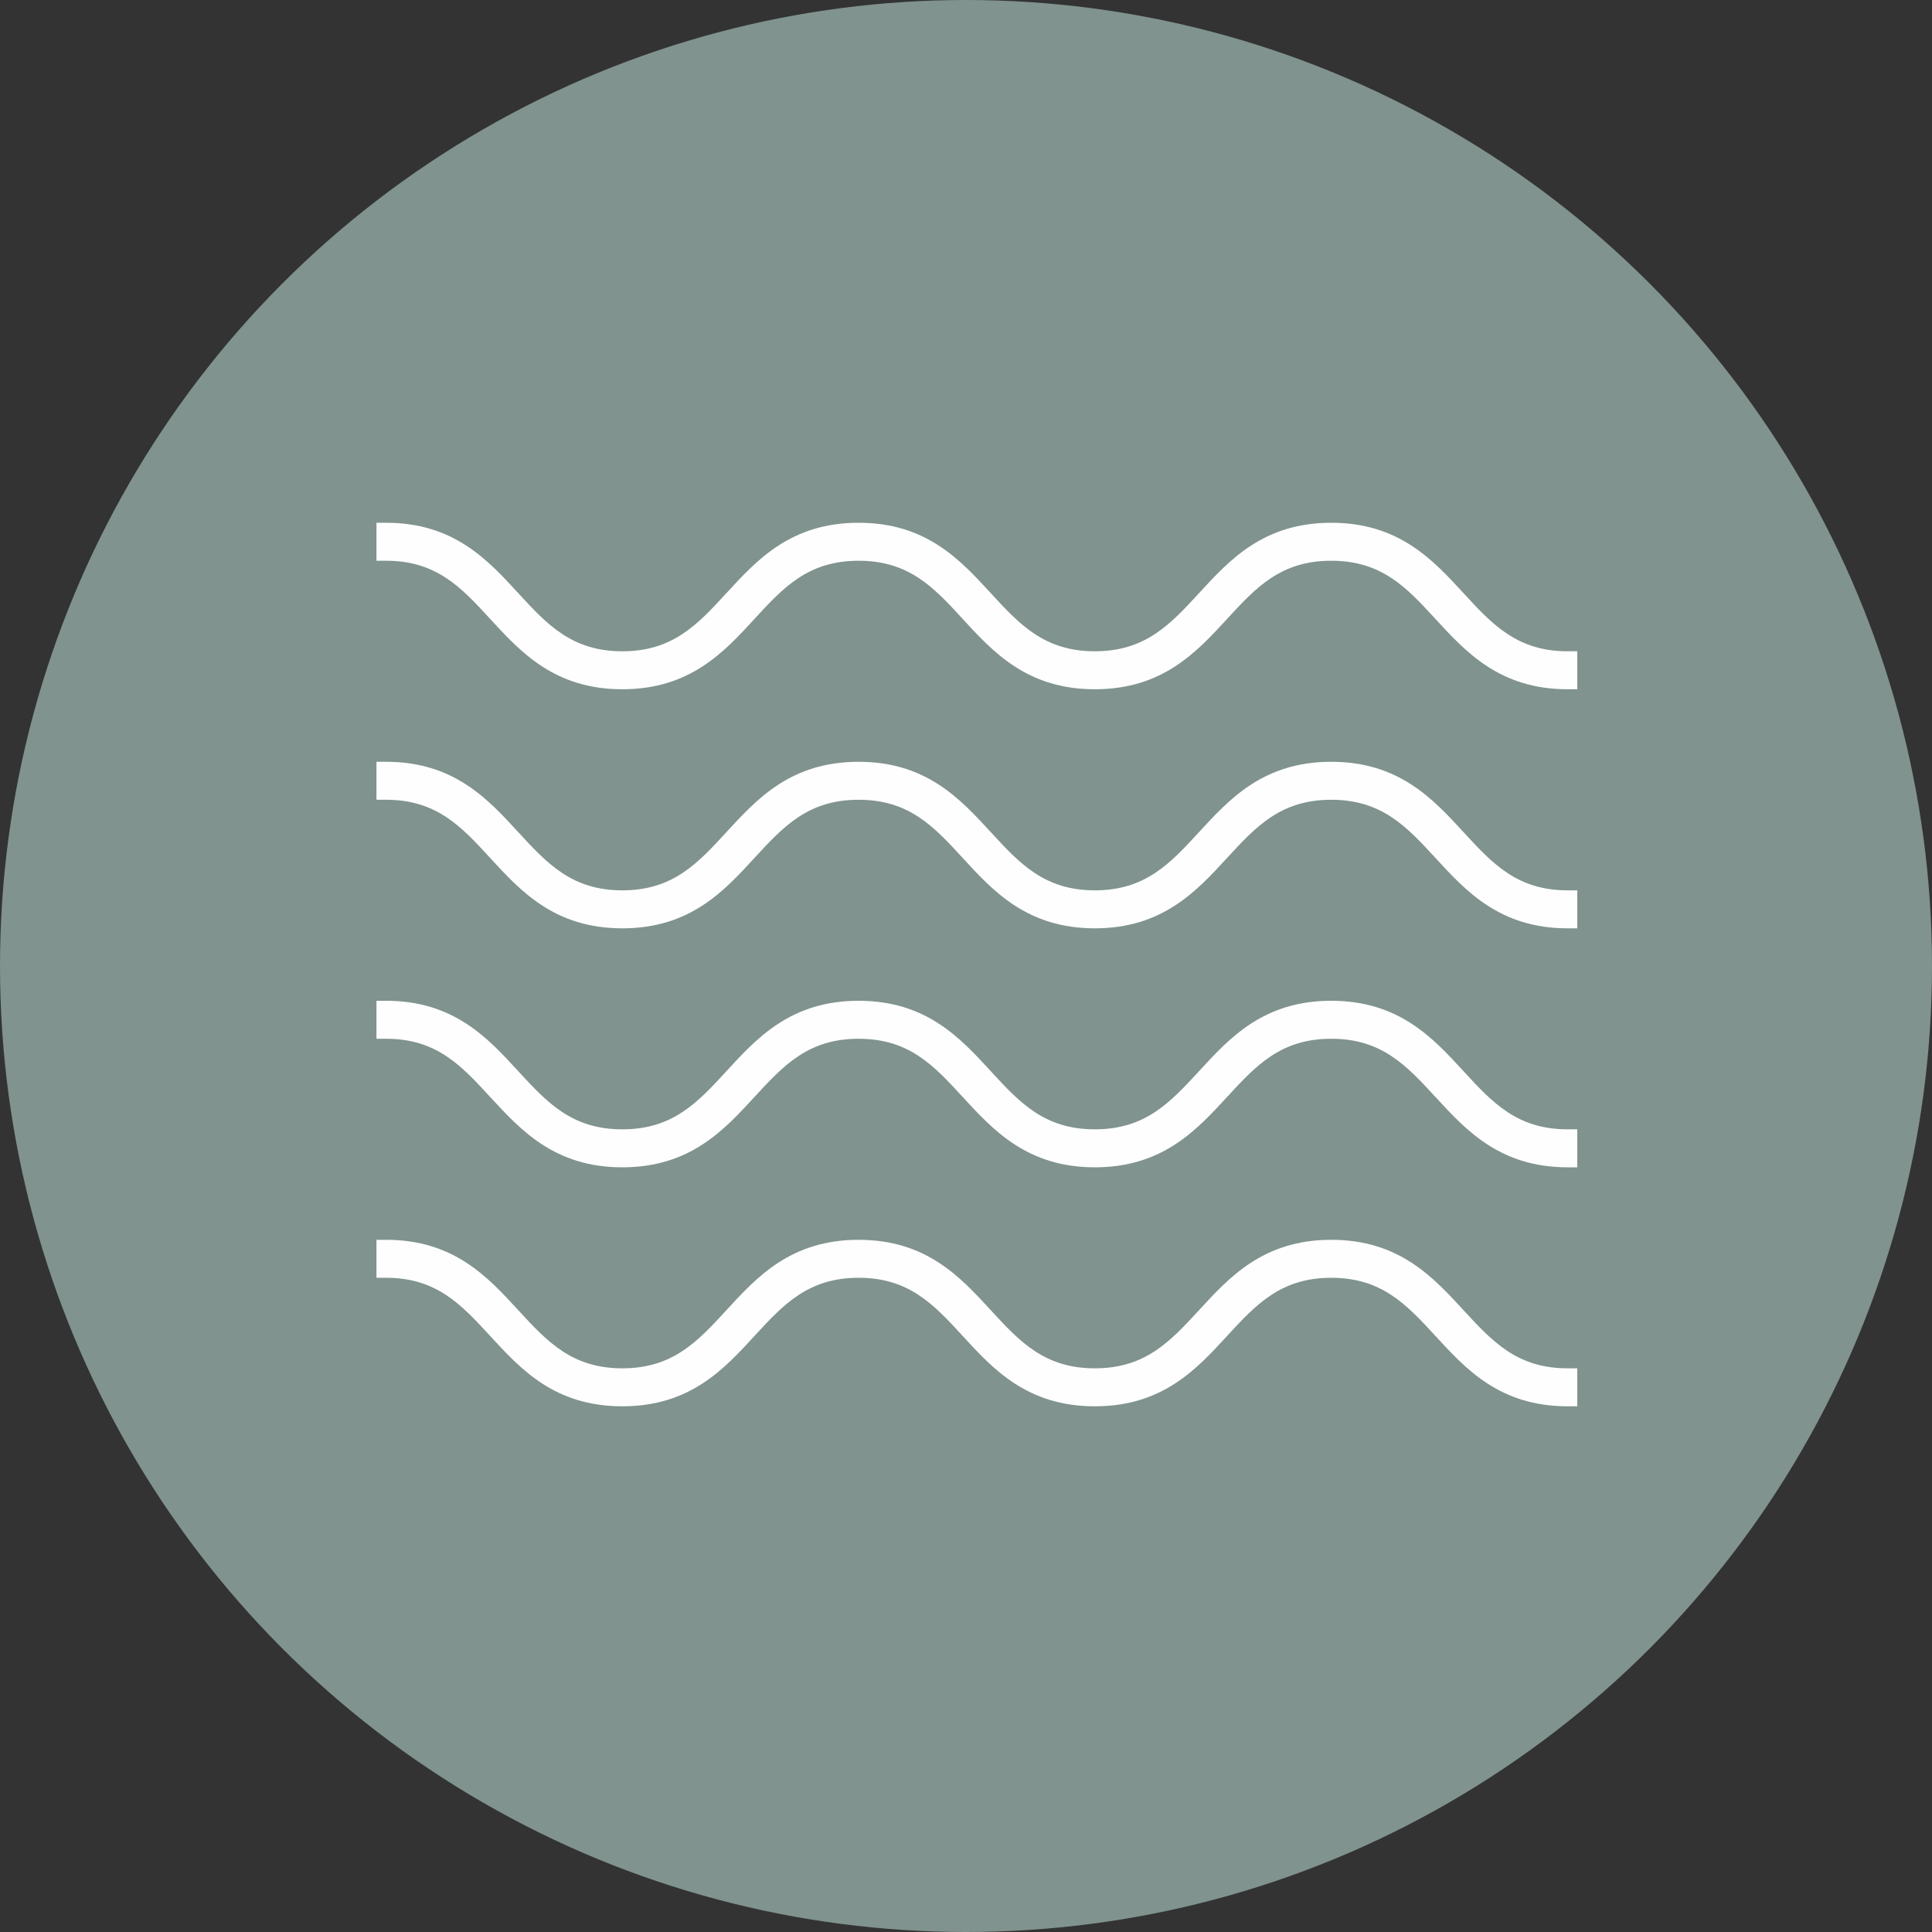 <svg width="50" height="50" viewBox="0 0 50 50" fill="none" xmlns="http://www.w3.org/2000/svg">
<rect x="0" y="0" width="50" height="50" fill="#333333" stroke="none"/>
<circle cx="25" cy="25" r="25" fill="#80938E"/>
<path fill-rule="evenodd" clip-rule="evenodd" d="M40.57 36.145C38.932 36.145 38.119 35.26 37.331 34.403C36.582 33.588 35.874 32.819 34.452 32.819C33.032 32.819 32.324 33.588 31.575 34.403C30.787 35.26 29.973 36.145 28.334 36.145C26.698 36.145 25.884 35.26 25.096 34.403C24.348 33.588 23.641 32.819 22.221 32.819C20.801 32.819 20.093 33.588 19.344 34.403C18.557 35.26 17.743 36.145 16.106 36.145C14.469 36.145 13.655 35.26 12.867 34.403C12.12 33.588 11.412 32.819 9.993 32.819V32.336C11.629 32.336 12.443 33.221 13.23 34.078C13.979 34.893 14.686 35.662 16.106 35.662C17.526 35.662 18.234 34.893 18.982 34.078C19.77 33.221 20.583 32.336 22.221 32.336C23.857 32.336 24.672 33.221 25.459 34.078C26.207 34.893 26.915 35.662 28.334 35.662C29.756 35.662 30.464 34.893 31.213 34.078C32.001 33.221 32.815 32.336 34.452 32.336C36.09 32.336 36.905 33.221 37.693 34.078C38.442 34.893 39.149 35.662 40.57 35.662V36.145ZM40.57 29.96C38.932 29.96 38.119 29.074 37.331 28.218C36.582 27.402 35.874 26.633 34.452 26.633C33.032 26.633 32.324 27.402 31.575 28.218C30.787 29.074 29.973 29.96 28.334 29.96C26.698 29.96 25.884 29.074 25.096 28.218C24.348 27.402 23.641 26.633 22.221 26.633C20.801 26.633 20.093 27.402 19.344 28.218C18.557 29.074 17.743 29.96 16.106 29.96C14.469 29.96 13.655 29.074 12.867 28.218C12.12 27.402 11.412 26.633 9.993 26.633V26.15C11.629 26.15 12.443 27.036 13.23 27.893C13.979 28.708 14.686 29.477 16.106 29.477C17.526 29.477 18.234 28.708 18.982 27.893C19.77 27.036 20.583 26.15 22.221 26.15C23.857 26.15 24.672 27.036 25.459 27.893C26.207 28.708 26.915 29.477 28.334 29.477C29.756 29.477 30.464 28.707 31.213 27.893C32.001 27.036 32.815 26.15 34.452 26.15C36.09 26.15 36.905 27.036 37.693 27.893C38.442 28.708 39.149 29.477 40.57 29.477V29.96ZM40.57 23.775C38.932 23.775 38.119 22.888 37.331 22.032C36.582 21.217 35.874 20.448 34.452 20.448C33.032 20.448 32.324 21.217 31.575 22.032C30.787 22.888 29.973 23.775 28.334 23.775C26.698 23.775 25.883 22.888 25.096 22.032C24.348 21.217 23.641 20.448 22.221 20.448C20.801 20.448 20.093 21.217 19.344 22.032C18.557 22.888 17.743 23.775 16.106 23.775C14.469 23.775 13.654 22.888 12.867 22.032C12.12 21.217 11.412 20.448 9.993 20.448V19.965C11.629 19.965 12.443 20.85 13.23 21.707C13.979 22.521 14.686 23.292 16.106 23.292C17.526 23.292 18.234 22.521 18.982 21.707C19.77 20.85 20.583 19.965 22.221 19.965C23.857 19.965 24.672 20.85 25.459 21.707C26.207 22.521 26.915 23.292 28.334 23.292C29.756 23.292 30.464 22.521 31.213 21.707C32.001 20.85 32.815 19.965 34.452 19.965C36.09 19.965 36.905 20.85 37.693 21.707C38.442 22.521 39.149 23.292 40.57 23.292V23.775ZM40.57 17.588C38.932 17.588 38.119 16.702 37.331 15.846C36.582 15.03 35.874 14.262 34.452 14.262C33.032 14.262 32.324 15.03 31.575 15.846C30.787 16.702 29.973 17.588 28.334 17.588C26.698 17.588 25.884 16.702 25.096 15.846C24.348 15.03 23.641 14.262 22.221 14.262C20.801 14.262 20.093 15.03 19.344 15.846C18.557 16.702 17.743 17.588 16.106 17.588C14.469 17.588 13.655 16.702 12.867 15.846C12.12 15.03 11.412 14.262 9.993 14.262V13.779C11.629 13.779 12.443 14.665 13.23 15.521C13.979 16.336 14.686 17.105 16.106 17.105C17.526 17.105 18.234 16.336 18.982 15.521C19.77 14.665 20.583 13.779 22.221 13.779C23.857 13.779 24.672 14.665 25.459 15.521C26.207 16.336 26.915 17.105 28.334 17.105C29.756 17.105 30.464 16.336 31.213 15.521C32.001 14.665 32.815 13.779 34.452 13.779C36.09 13.779 36.905 14.665 37.693 15.521C38.442 16.336 39.149 17.105 40.57 17.105V17.588Z" fill="#FEFEFE"/>
<path d="M40.57 36.145V36.395H40.82V36.145H40.57ZM37.331 34.403L37.147 34.572L37.147 34.572L37.331 34.403ZM31.575 34.403L31.759 34.572L31.759 34.572L31.575 34.403ZM25.096 34.403L24.912 34.572L24.912 34.572L25.096 34.403ZM19.344 34.403L19.16 34.234L19.16 34.234L19.344 34.403ZM12.867 34.403L12.683 34.572L12.683 34.572L12.867 34.403ZM9.993 32.819H9.743V33.069H9.993V32.819ZM9.993 32.336V32.086H9.743V32.336H9.993ZM13.23 34.078L13.046 34.247L13.046 34.247L13.23 34.078ZM18.982 34.078L18.798 33.909L18.798 33.909L18.982 34.078ZM25.459 34.078L25.274 34.247L25.274 34.247L25.459 34.078ZM31.213 34.078L31.029 33.909L31.029 33.909L31.213 34.078ZM37.693 34.078L37.877 33.909L37.877 33.909L37.693 34.078ZM40.57 35.662H40.82V35.412H40.57V35.662ZM40.57 29.96V30.21H40.82V29.96H40.57ZM37.331 28.218L37.146 28.387L37.147 28.387L37.331 28.218ZM31.575 28.218L31.759 28.387L31.759 28.387L31.575 28.218ZM25.096 28.218L24.912 28.387L24.912 28.387L25.096 28.218ZM19.344 28.218L19.528 28.387L19.528 28.387L19.344 28.218ZM12.867 28.218L12.683 28.387L12.684 28.387L12.867 28.218ZM9.993 26.633H9.743V26.883H9.993V26.633ZM9.993 26.15V25.9H9.743V26.15H9.993ZM13.23 27.893L13.046 28.062L13.046 28.062L13.23 27.893ZM18.982 27.893L18.798 27.724L18.798 27.724L18.982 27.893ZM25.459 27.893L25.274 28.062L25.274 28.062L25.459 27.893ZM31.213 27.893L31.397 28.062L31.397 28.062L31.213 27.893ZM37.693 27.893L37.877 27.724L37.877 27.724L37.693 27.893ZM40.57 29.477H40.82V29.227H40.57V29.477ZM40.57 23.775V24.025H40.82V23.775H40.57ZM37.331 22.032L37.147 22.201L37.147 22.201L37.331 22.032ZM31.575 22.032L31.759 22.201L31.759 22.201L31.575 22.032ZM25.096 22.032L24.912 22.201L24.912 22.201L25.096 22.032ZM19.344 22.032L19.16 21.862L19.16 21.863L19.344 22.032ZM12.867 22.032L12.683 22.201L12.683 22.201L12.867 22.032ZM9.993 20.448H9.743V20.698H9.993V20.448ZM9.993 19.965V19.715H9.743V19.965H9.993ZM13.23 21.707L13.046 21.876L13.046 21.876L13.23 21.707ZM18.982 21.707L18.798 21.537L18.798 21.538L18.982 21.707ZM25.459 21.707L25.274 21.876L25.274 21.876L25.459 21.707ZM31.213 21.707L31.029 21.537L31.029 21.537L31.213 21.707ZM37.693 21.707L37.877 21.537L37.877 21.537L37.693 21.707ZM40.57 23.292H40.82V23.042H40.57V23.292ZM40.57 17.588V17.838H40.82V17.588H40.57ZM37.331 15.846L37.146 16.015L37.147 16.016L37.331 15.846ZM31.575 15.846L31.759 16.016L31.759 16.015L31.575 15.846ZM25.096 15.846L24.912 16.015L24.912 16.016L25.096 15.846ZM19.344 15.846L19.528 16.016L19.528 16.015L19.344 15.846ZM12.867 15.846L12.683 16.015L12.684 16.016L12.867 15.846ZM9.993 14.262H9.743V14.512H9.993V14.262ZM9.993 13.779V13.529H9.743V13.779H9.993ZM13.23 15.521L13.046 15.69L13.046 15.691L13.23 15.521ZM18.982 15.521L18.798 15.352L18.798 15.352L18.982 15.521ZM25.459 15.521L25.274 15.69L25.274 15.691L25.459 15.521ZM31.213 15.521L31.029 15.352L31.029 15.352L31.213 15.521ZM37.693 15.521L37.877 15.352L37.877 15.352L37.693 15.521ZM40.57 17.105H40.82V16.855H40.57V17.105ZM40.57 35.895C39.05 35.895 38.302 35.09 37.515 34.234L37.147 34.572C37.935 35.43 38.814 36.395 40.57 36.395V35.895ZM37.515 34.234C36.767 33.421 35.993 32.569 34.452 32.569V33.069C35.755 33.069 36.396 33.756 37.147 34.572L37.515 34.234ZM34.452 32.569C32.913 32.569 32.139 33.421 31.391 34.234L31.759 34.572C32.51 33.756 33.151 33.069 34.452 33.069V32.569ZM31.391 34.234C30.604 35.09 29.855 35.895 28.334 35.895V36.395C30.09 36.395 30.971 35.43 31.759 34.572L31.391 34.234ZM28.334 35.895C26.815 35.895 26.068 35.09 25.28 34.234L24.912 34.572C25.701 35.43 26.58 36.395 28.334 36.395V35.895ZM25.28 34.234C24.534 33.421 23.76 32.569 22.221 32.569V33.069C23.522 33.069 24.163 33.756 24.912 34.572L25.28 34.234ZM22.221 32.569C20.682 32.569 19.907 33.421 19.16 34.234L19.528 34.572C20.279 33.756 20.919 33.069 22.221 33.069V32.569ZM19.16 34.234C18.374 35.09 17.625 35.895 16.106 35.895V36.395C17.86 36.395 18.741 35.43 19.528 34.572L19.16 34.234ZM16.106 35.895C14.586 35.895 13.839 35.09 13.052 34.234L12.683 34.572C13.472 35.43 14.351 36.395 16.106 36.395V35.895ZM13.052 34.234C12.305 33.421 11.531 32.569 9.993 32.569V33.069C11.293 33.069 11.934 33.756 12.683 34.572L13.052 34.234ZM10.243 32.819V32.336H9.743V32.819H10.243ZM9.993 32.586C11.511 32.586 12.259 33.391 13.046 34.247L13.414 33.909C12.627 33.052 11.746 32.086 9.993 32.086V32.586ZM13.046 34.247C13.793 35.06 14.567 35.912 16.106 35.912V35.412C14.805 35.412 14.164 34.725 13.414 33.909L13.046 34.247ZM16.106 35.912C17.646 35.912 18.42 35.06 19.166 34.247L18.798 33.909C18.049 34.725 17.407 35.412 16.106 35.412V35.912ZM19.166 34.247C19.953 33.391 20.701 32.586 22.221 32.586V32.086C20.465 32.086 19.586 33.052 18.798 33.909L19.166 34.247ZM22.221 32.586C23.739 32.586 24.488 33.391 25.274 34.247L25.643 33.909C24.855 33.052 23.975 32.086 22.221 32.086V32.586ZM25.274 34.247C26.022 35.06 26.796 35.912 28.334 35.912V35.412C27.034 35.412 26.393 34.725 25.643 33.909L25.274 34.247ZM28.334 35.912C29.875 35.912 30.649 35.061 31.397 34.247L31.029 33.909C30.278 34.725 29.637 35.412 28.334 35.412V35.912ZM31.397 34.247C32.184 33.391 32.933 32.586 34.452 32.586V32.086C32.698 32.086 31.817 33.052 31.029 33.909L31.397 34.247ZM34.452 32.586C35.973 32.586 36.721 33.391 37.509 34.247L37.877 33.909C37.088 33.052 36.208 32.086 34.452 32.086V32.586ZM37.509 34.247C38.256 35.06 39.03 35.912 40.57 35.912V35.412C39.268 35.412 38.627 34.725 37.877 33.909L37.509 34.247ZM40.32 35.662V36.145H40.82V35.662H40.32ZM40.57 29.71C39.05 29.71 38.302 28.904 37.514 28.049L37.147 28.387C37.935 29.243 38.814 30.21 40.57 30.21V29.71ZM37.515 28.049C36.767 27.234 35.993 26.383 34.452 26.383V26.883C35.755 26.883 36.396 27.57 37.146 28.387L37.515 28.049ZM34.452 26.383C32.913 26.383 32.139 27.235 31.391 28.049L31.759 28.387C32.51 27.57 33.151 26.883 34.452 26.883V26.383ZM31.391 28.049C30.604 28.904 29.855 29.71 28.334 29.71V30.21C30.09 30.21 30.971 29.243 31.759 28.387L31.391 28.049ZM28.334 29.71C26.815 29.71 26.068 28.904 25.28 28.049L24.912 28.387C25.7 29.243 26.58 30.21 28.334 30.21V29.71ZM25.28 28.049C24.534 27.235 23.76 26.383 22.221 26.383V26.883C23.522 26.883 24.163 27.57 24.912 28.387L25.28 28.049ZM22.221 26.383C20.681 26.383 19.907 27.235 19.16 28.049L19.528 28.387C20.279 27.57 20.92 26.883 22.221 26.883V26.383ZM19.16 28.049C18.374 28.904 17.625 29.71 16.106 29.71V30.21C17.86 30.21 18.741 29.243 19.528 28.387L19.16 28.049ZM16.106 29.71C14.587 29.71 13.839 28.904 13.051 28.049L12.684 28.387C13.472 29.243 14.351 30.21 16.106 30.21V29.71ZM13.052 28.049C12.305 27.235 11.531 26.383 9.993 26.383V26.883C11.293 26.883 11.934 27.57 12.683 28.387L13.052 28.049ZM10.243 26.633V26.15H9.743V26.633H10.243ZM9.993 26.4C11.511 26.4 12.259 27.206 13.046 28.062L13.414 27.724C12.627 26.867 11.746 25.9 9.993 25.9V26.4ZM13.046 28.062C13.793 28.875 14.567 29.727 16.106 29.727V29.227C14.805 29.227 14.164 28.54 13.414 27.724L13.046 28.062ZM16.106 29.727C17.646 29.727 18.42 28.875 19.166 28.062L18.798 27.724C18.049 28.54 17.407 29.227 16.106 29.227V29.727ZM19.166 28.062C19.954 27.206 20.701 26.4 22.221 26.4V25.9C20.465 25.9 19.586 26.867 18.798 27.724L19.166 28.062ZM22.221 26.4C23.739 26.4 24.488 27.206 25.274 28.062L25.643 27.724C24.855 26.867 23.975 25.9 22.221 25.9V26.4ZM25.274 28.062C26.022 28.875 26.796 29.727 28.334 29.727V29.227C27.034 29.227 26.393 28.54 25.643 27.724L25.274 28.062ZM28.334 29.727C29.875 29.727 30.649 28.874 31.397 28.062L31.029 27.724C30.278 28.539 29.637 29.227 28.334 29.227V29.727ZM31.397 28.062C32.184 27.206 32.933 26.4 34.452 26.4V25.9C32.697 25.9 31.817 26.866 31.029 27.724L31.397 28.062ZM34.452 26.4C35.973 26.4 36.721 27.206 37.509 28.062L37.877 27.724C37.089 26.866 36.208 25.9 34.452 25.9V26.4ZM37.509 28.062C38.256 28.875 39.03 29.727 40.57 29.727V29.227C39.268 29.227 38.627 28.54 37.877 27.724L37.509 28.062ZM40.32 29.477V29.96H40.82V29.477H40.32ZM40.57 23.525C39.05 23.525 38.302 22.719 37.515 21.862L37.147 22.201C37.935 23.058 38.814 24.025 40.57 24.025V23.525ZM37.515 21.862C36.767 21.049 35.993 20.198 34.452 20.198V20.698C35.755 20.698 36.396 21.384 37.147 22.201L37.515 21.862ZM34.452 20.198C32.913 20.198 32.139 21.049 31.391 21.862L31.759 22.201C32.51 21.384 33.151 20.698 34.452 20.698V20.198ZM31.391 21.862C30.604 22.719 29.855 23.525 28.334 23.525V24.025C30.09 24.025 30.971 23.058 31.759 22.201L31.391 21.862ZM28.334 23.525C26.815 23.525 26.067 22.719 25.28 21.863L24.912 22.201C25.699 23.058 26.58 24.025 28.334 24.025V23.525ZM25.28 21.863C24.534 21.049 23.76 20.198 22.221 20.198V20.698C23.522 20.698 24.163 21.384 24.912 22.201L25.28 21.863ZM22.221 20.198C20.682 20.198 19.907 21.049 19.16 21.862L19.528 22.201C20.279 21.384 20.919 20.698 22.221 20.698V20.198ZM19.16 21.863C18.374 22.719 17.625 23.525 16.106 23.525V24.025C17.861 24.025 18.741 23.058 19.528 22.201L19.16 21.863ZM16.106 23.525C14.587 23.525 13.838 22.719 13.052 21.863L12.683 22.201C13.471 23.058 14.351 24.025 16.106 24.025V23.525ZM13.052 21.863C12.305 21.049 11.531 20.198 9.993 20.198V20.698C11.293 20.698 11.934 21.384 12.683 22.201L13.052 21.863ZM10.243 20.448V19.965H9.743V20.448H10.243ZM9.993 20.215C11.511 20.215 12.259 21.019 13.046 21.876L13.414 21.538C12.627 20.68 11.746 19.715 9.993 19.715V20.215ZM13.046 21.876C13.793 22.689 14.567 23.542 16.106 23.542V23.042C14.805 23.042 14.165 22.354 13.414 21.537L13.046 21.876ZM16.106 23.542C17.646 23.542 18.42 22.689 19.166 21.876L18.798 21.538C18.048 22.354 17.407 23.042 16.106 23.042V23.542ZM19.166 21.876C19.953 21.019 20.701 20.215 22.221 20.215V19.715C20.465 19.715 19.586 20.68 18.798 21.537L19.166 21.876ZM22.221 20.215C23.739 20.215 24.488 21.019 25.274 21.876L25.643 21.538C24.855 20.68 23.975 19.715 22.221 19.715V20.215ZM25.274 21.876C26.022 22.689 26.796 23.542 28.334 23.542V23.042C27.034 23.042 26.393 22.354 25.643 21.537L25.274 21.876ZM28.334 23.542C29.875 23.542 30.649 22.689 31.397 21.876L31.029 21.537C30.278 22.354 29.637 23.042 28.334 23.042V23.542ZM31.397 21.876C32.184 21.02 32.933 20.215 34.452 20.215V19.715C32.698 19.715 31.817 20.68 31.029 21.537L31.397 21.876ZM34.452 20.215C35.973 20.215 36.721 21.02 37.509 21.876L37.877 21.537C37.088 20.68 36.208 19.715 34.452 19.715V20.215ZM37.509 21.876C38.256 22.689 39.03 23.542 40.57 23.542V23.042C39.268 23.042 38.627 22.354 37.877 21.537L37.509 21.876ZM40.32 23.292V23.775H40.82V23.292H40.32ZM40.57 17.338C39.05 17.338 38.302 16.532 37.514 15.677L37.147 16.016C37.935 16.872 38.814 17.838 40.57 17.838V17.338ZM37.515 15.677C36.767 14.863 35.993 14.012 34.452 14.012V14.512C35.755 14.512 36.396 15.198 37.146 16.015L37.515 15.677ZM34.452 14.012C32.913 14.012 32.139 14.863 31.391 15.677L31.759 16.015C32.51 15.198 33.151 14.512 34.452 14.512V14.012ZM31.391 15.677C30.604 16.532 29.855 17.338 28.334 17.338V17.838C30.09 17.838 30.971 16.872 31.759 16.016L31.391 15.677ZM28.334 17.338C26.815 17.338 26.068 16.532 25.28 15.677L24.912 16.016C25.7 16.872 26.58 17.838 28.334 17.838V17.338ZM25.28 15.677C24.534 14.863 23.76 14.012 22.221 14.012V14.512C23.522 14.512 24.163 15.198 24.912 16.015L25.28 15.677ZM22.221 14.012C20.682 14.012 19.908 14.863 19.16 15.677L19.528 16.015C20.279 15.198 20.919 14.512 22.221 14.512V14.012ZM19.16 15.677C18.374 16.532 17.625 17.338 16.106 17.338V17.838C17.86 17.838 18.741 16.872 19.528 16.016L19.16 15.677ZM16.106 17.338C14.587 17.338 13.839 16.532 13.051 15.677L12.684 16.016C13.472 16.872 14.351 17.838 16.106 17.838V17.338ZM13.052 15.677C12.305 14.863 11.531 14.012 9.993 14.012V14.512C11.293 14.512 11.934 15.198 12.683 16.015L13.052 15.677ZM10.243 14.262V13.779H9.743V14.262H10.243ZM9.993 14.029C11.511 14.029 12.259 14.834 13.046 15.69L13.414 15.352C12.627 14.495 11.746 13.529 9.993 13.529V14.029ZM13.046 15.691C13.793 16.504 14.567 17.355 16.106 17.355V16.855C14.805 16.855 14.164 16.169 13.414 15.352L13.046 15.691ZM16.106 17.355C17.646 17.355 18.42 16.504 19.166 15.69L18.798 15.352C18.049 16.169 17.407 16.855 16.106 16.855V17.355ZM19.166 15.691C19.953 14.834 20.701 14.029 22.221 14.029V13.529C20.465 13.529 19.586 14.495 18.798 15.352L19.166 15.691ZM22.221 14.029C23.739 14.029 24.488 14.834 25.274 15.69L25.643 15.352C24.855 14.495 23.975 13.529 22.221 13.529V14.029ZM25.274 15.691C26.022 16.504 26.796 17.355 28.334 17.355V16.855C27.034 16.855 26.393 16.169 25.643 15.352L25.274 15.691ZM28.334 17.355C29.875 17.355 30.649 16.504 31.397 15.691L31.029 15.352C30.278 16.169 29.637 16.855 28.334 16.855V17.355ZM31.397 15.691C32.184 14.834 32.933 14.029 34.452 14.029V13.529C32.698 13.529 31.817 14.495 31.029 15.352L31.397 15.691ZM34.452 14.029C35.973 14.029 36.721 14.834 37.509 15.691L37.877 15.352C37.088 14.495 36.208 13.529 34.452 13.529V14.029ZM37.509 15.691C38.256 16.504 39.03 17.355 40.57 17.355V16.855C39.268 16.855 38.627 16.169 37.877 15.352L37.509 15.691ZM40.32 17.105V17.588H40.82V17.105H40.32Z" fill="#FEFEFE"/>
</svg>
